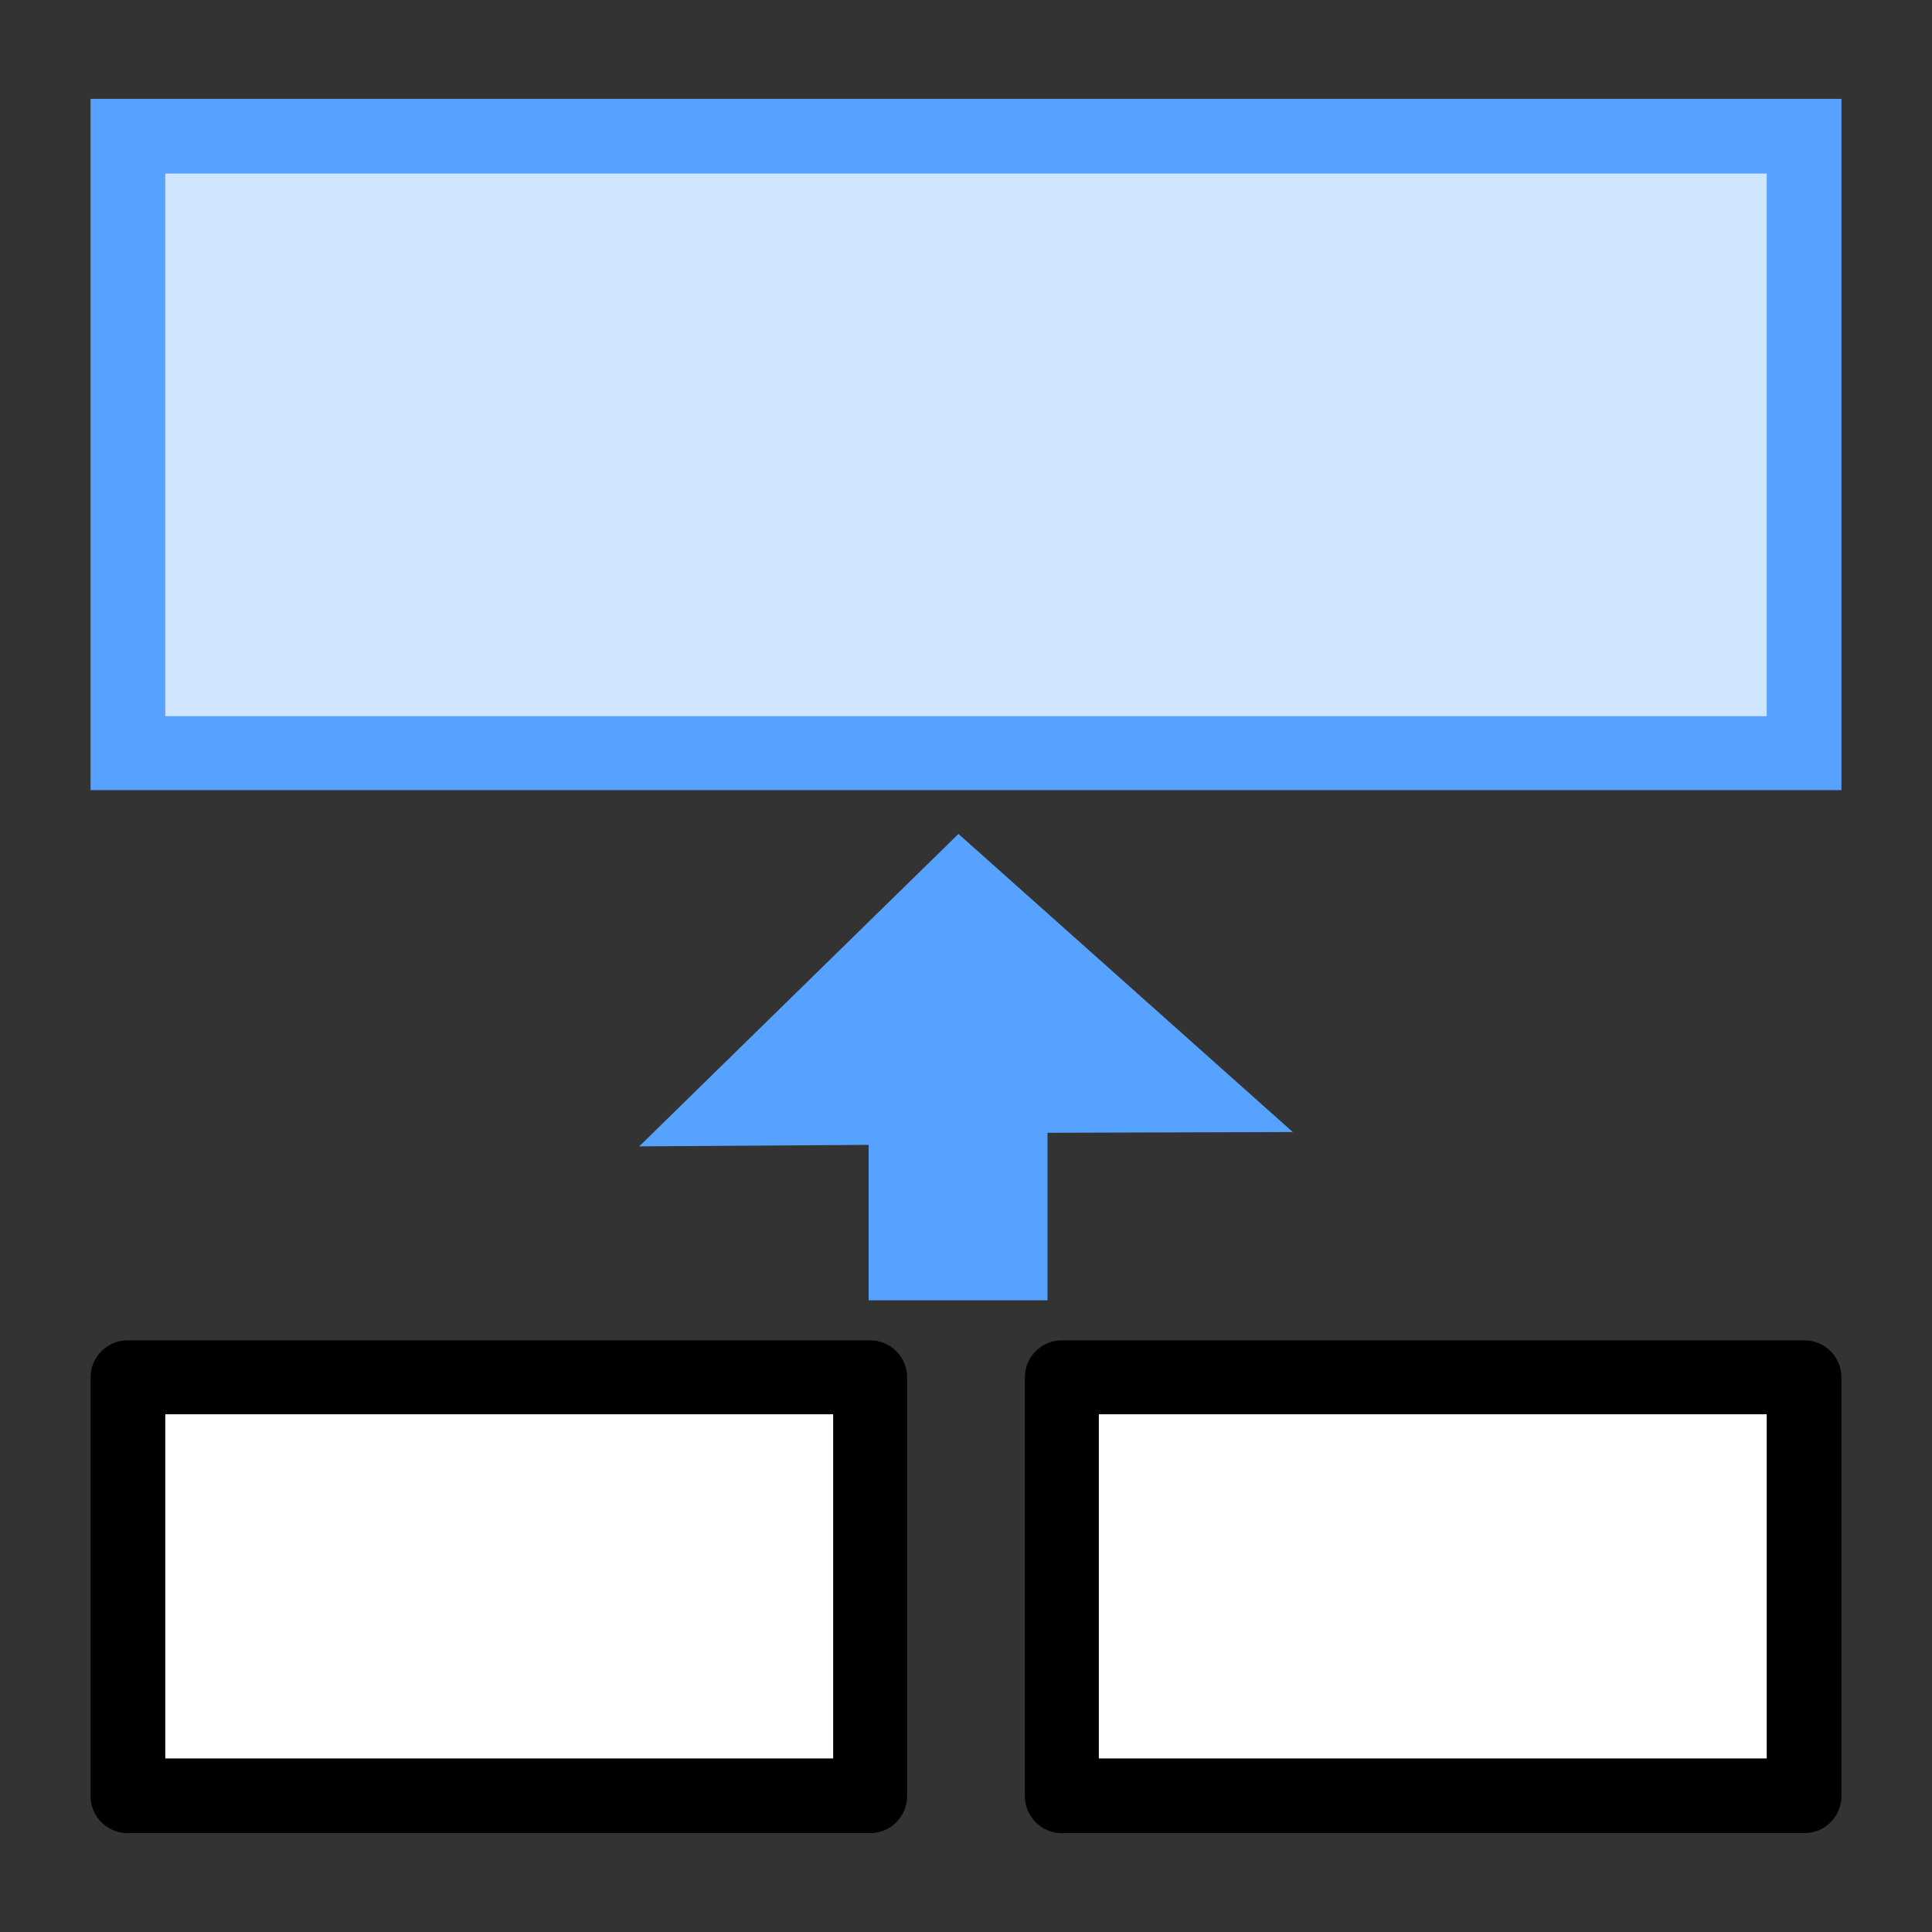 <?xml version="1.0" encoding="utf-8"?>
<!-- Generator: Adobe Illustrator 24.0.0, SVG Export Plug-In . SVG Version: 6.00 Build 0)  -->
<svg version="1.1" id="图层_1" xmlns="http://www.w3.org/2000/svg" xmlns:xlink="http://www.w3.org/1999/xlink" x="0px" y="0px"
	 viewBox="0 0 256 256" style="enable-background:new 0 0 256 256;" xml:space="preserve">
<rect x="0" y="0" width="256" height="256" fill="#333333" stroke="none"/>
<style type="text/css">
	.st0{fill:#D0E6FF;}
	.st1{fill:#58A2FF;}
	.st2{fill:#FFFFFF;}
</style>
<g>
	<g>
		<rect x="16.9" y="18" class="st0" width="222.1" height="81.8"/>
		<path class="st1" d="M244,104.7H12V13.1h232V104.7z M21.9,94.9h212.2V23H21.9V94.9z"/>
	</g>
	<g>
		<g>
			<g>
				<rect x="16.9" y="182.5" class="st2" width="98.4" height="55.5"/>
				<path d="M115.3,242.9H16.9c-2.7,0-4.9-2.2-4.9-4.9v-55.5c0-2.7,2.2-4.9,4.9-4.9h98.4c2.7,0,4.9,2.2,4.9,4.9V238
					C120.2,240.7,118,242.9,115.3,242.9z M21.9,233h88.5v-45.6H21.9V233z"/>
			</g>
		</g>
		<g>
			<g>
				<rect x="140.7" y="182.5" class="st2" width="98.4" height="55.5"/>
				<path d="M239.1,242.9h-98.4c-2.7,0-4.9-2.2-4.9-4.9v-55.5c0-2.7,2.2-4.9,4.9-4.9h98.4c2.7,0,4.9,2.2,4.9,4.9V238
					C244,240.7,241.8,242.9,239.1,242.9z M145.6,233h88.5v-45.6h-88.5V233z"/>
			</g>
		</g>
	</g>
	<polygon class="st1" points="127,110.5 171.3,150 138.8,150.1 138.8,172.3 115.1,172.3 115.1,151.7 84.7,151.9 	"/>
</g>
</svg>
